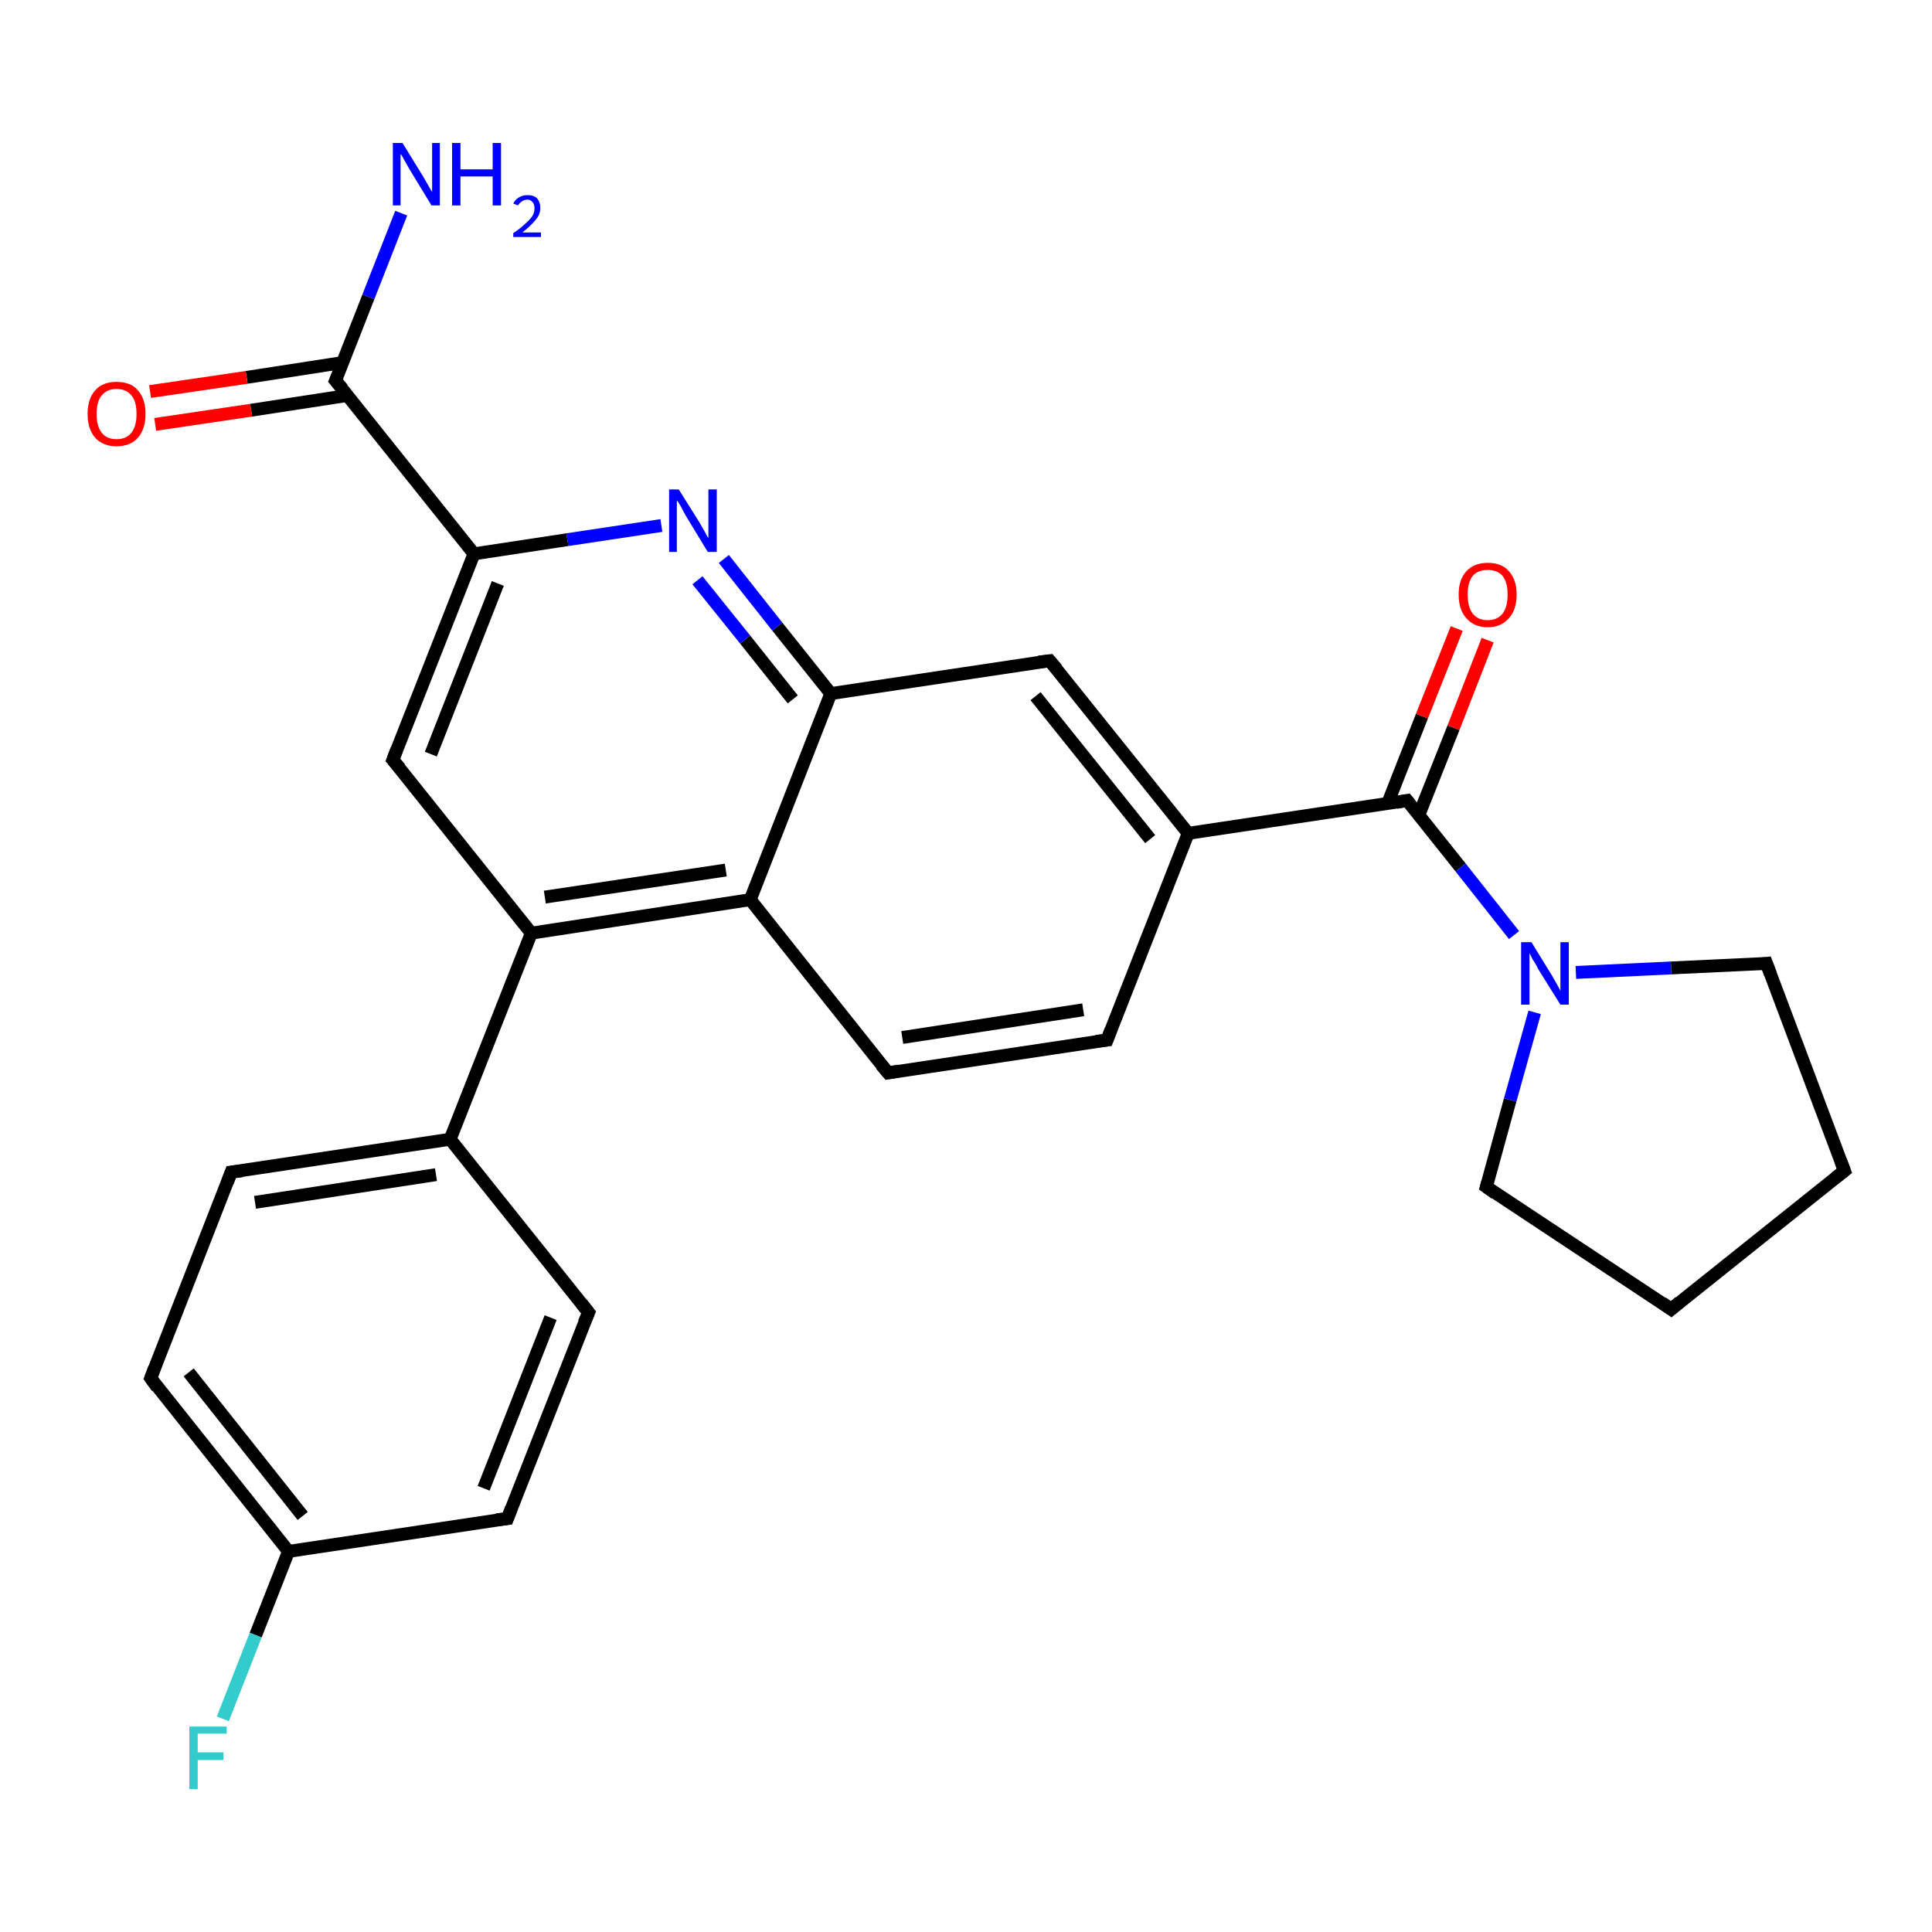 <?xml version='1.0' encoding='iso-8859-1'?>
<svg version='1.1' baseProfile='full'
              xmlns='http://www.w3.org/2000/svg'
                      xmlns:rdkit='http://www.rdkit.org/xml'
                      xmlns:xlink='http://www.w3.org/1999/xlink'
                  xml:space='preserve'
width='300px' height='300px' viewBox='0 0 300 300'>
<!-- END OF HEADER -->
<rect style='opacity:1.0;fill:#FFFFFF;stroke:none' width='300.0' height='300.0' x='0.0' y='0.0'> </rect>
<path class='bond-0 atom-0 atom-1' d='M 62.3,33.1 L 57.2,46.1' style='fill:none;fill-rule:evenodd;stroke:#0000FF;stroke-width:2.0px;stroke-linecap:butt;stroke-linejoin:miter;stroke-opacity:1' />
<path class='bond-0 atom-0 atom-1' d='M 57.2,46.1 L 52.1,59.1' style='fill:none;fill-rule:evenodd;stroke:#000000;stroke-width:2.0px;stroke-linecap:butt;stroke-linejoin:miter;stroke-opacity:1' />
<path class='bond-1 atom-1 atom-2' d='M 53.2,56.3 L 38.3,58.6' style='fill:none;fill-rule:evenodd;stroke:#000000;stroke-width:2.0px;stroke-linecap:butt;stroke-linejoin:miter;stroke-opacity:1' />
<path class='bond-1 atom-1 atom-2' d='M 38.3,58.6 L 23.3,60.8' style='fill:none;fill-rule:evenodd;stroke:#FF0000;stroke-width:2.0px;stroke-linecap:butt;stroke-linejoin:miter;stroke-opacity:1' />
<path class='bond-1 atom-1 atom-2' d='M 54.0,61.4 L 39.0,63.7' style='fill:none;fill-rule:evenodd;stroke:#000000;stroke-width:2.0px;stroke-linecap:butt;stroke-linejoin:miter;stroke-opacity:1' />
<path class='bond-1 atom-1 atom-2' d='M 39.0,63.7 L 24.1,65.9' style='fill:none;fill-rule:evenodd;stroke:#FF0000;stroke-width:2.0px;stroke-linecap:butt;stroke-linejoin:miter;stroke-opacity:1' />
<path class='bond-2 atom-1 atom-3' d='M 52.1,59.1 L 73.6,86.0' style='fill:none;fill-rule:evenodd;stroke:#000000;stroke-width:2.0px;stroke-linecap:butt;stroke-linejoin:miter;stroke-opacity:1' />
<path class='bond-3 atom-3 atom-4' d='M 73.6,86.0 L 61.0,118.0' style='fill:none;fill-rule:evenodd;stroke:#000000;stroke-width:2.0px;stroke-linecap:butt;stroke-linejoin:miter;stroke-opacity:1' />
<path class='bond-3 atom-3 atom-4' d='M 77.3,90.6 L 66.9,117.1' style='fill:none;fill-rule:evenodd;stroke:#000000;stroke-width:2.0px;stroke-linecap:butt;stroke-linejoin:miter;stroke-opacity:1' />
<path class='bond-4 atom-4 atom-5' d='M 61.0,118.0 L 82.5,144.9' style='fill:none;fill-rule:evenodd;stroke:#000000;stroke-width:2.0px;stroke-linecap:butt;stroke-linejoin:miter;stroke-opacity:1' />
<path class='bond-5 atom-5 atom-6' d='M 82.5,144.9 L 69.9,176.9' style='fill:none;fill-rule:evenodd;stroke:#000000;stroke-width:2.0px;stroke-linecap:butt;stroke-linejoin:miter;stroke-opacity:1' />
<path class='bond-6 atom-6 atom-7' d='M 69.9,176.9 L 35.9,182.0' style='fill:none;fill-rule:evenodd;stroke:#000000;stroke-width:2.0px;stroke-linecap:butt;stroke-linejoin:miter;stroke-opacity:1' />
<path class='bond-6 atom-6 atom-7' d='M 67.7,182.4 L 39.6,186.7' style='fill:none;fill-rule:evenodd;stroke:#000000;stroke-width:2.0px;stroke-linecap:butt;stroke-linejoin:miter;stroke-opacity:1' />
<path class='bond-7 atom-7 atom-8' d='M 35.9,182.0 L 23.4,214.0' style='fill:none;fill-rule:evenodd;stroke:#000000;stroke-width:2.0px;stroke-linecap:butt;stroke-linejoin:miter;stroke-opacity:1' />
<path class='bond-8 atom-8 atom-9' d='M 23.4,214.0 L 44.8,240.9' style='fill:none;fill-rule:evenodd;stroke:#000000;stroke-width:2.0px;stroke-linecap:butt;stroke-linejoin:miter;stroke-opacity:1' />
<path class='bond-8 atom-8 atom-9' d='M 29.3,213.1 L 47.0,235.4' style='fill:none;fill-rule:evenodd;stroke:#000000;stroke-width:2.0px;stroke-linecap:butt;stroke-linejoin:miter;stroke-opacity:1' />
<path class='bond-9 atom-9 atom-10' d='M 44.8,240.9 L 39.7,253.9' style='fill:none;fill-rule:evenodd;stroke:#000000;stroke-width:2.0px;stroke-linecap:butt;stroke-linejoin:miter;stroke-opacity:1' />
<path class='bond-9 atom-9 atom-10' d='M 39.7,253.9 L 34.6,266.9' style='fill:none;fill-rule:evenodd;stroke:#33CCCC;stroke-width:2.0px;stroke-linecap:butt;stroke-linejoin:miter;stroke-opacity:1' />
<path class='bond-10 atom-9 atom-11' d='M 44.8,240.9 L 78.8,235.8' style='fill:none;fill-rule:evenodd;stroke:#000000;stroke-width:2.0px;stroke-linecap:butt;stroke-linejoin:miter;stroke-opacity:1' />
<path class='bond-11 atom-11 atom-12' d='M 78.8,235.8 L 91.4,203.8' style='fill:none;fill-rule:evenodd;stroke:#000000;stroke-width:2.0px;stroke-linecap:butt;stroke-linejoin:miter;stroke-opacity:1' />
<path class='bond-11 atom-11 atom-12' d='M 75.1,231.1 L 85.5,204.6' style='fill:none;fill-rule:evenodd;stroke:#000000;stroke-width:2.0px;stroke-linecap:butt;stroke-linejoin:miter;stroke-opacity:1' />
<path class='bond-12 atom-5 atom-13' d='M 82.5,144.9 L 116.5,139.7' style='fill:none;fill-rule:evenodd;stroke:#000000;stroke-width:2.0px;stroke-linecap:butt;stroke-linejoin:miter;stroke-opacity:1' />
<path class='bond-12 atom-5 atom-13' d='M 84.6,139.3 L 112.7,135.1' style='fill:none;fill-rule:evenodd;stroke:#000000;stroke-width:2.0px;stroke-linecap:butt;stroke-linejoin:miter;stroke-opacity:1' />
<path class='bond-13 atom-13 atom-14' d='M 116.5,139.7 L 137.9,166.6' style='fill:none;fill-rule:evenodd;stroke:#000000;stroke-width:2.0px;stroke-linecap:butt;stroke-linejoin:miter;stroke-opacity:1' />
<path class='bond-14 atom-14 atom-15' d='M 137.9,166.6 L 171.9,161.5' style='fill:none;fill-rule:evenodd;stroke:#000000;stroke-width:2.0px;stroke-linecap:butt;stroke-linejoin:miter;stroke-opacity:1' />
<path class='bond-14 atom-14 atom-15' d='M 140.1,161.1 L 168.2,156.8' style='fill:none;fill-rule:evenodd;stroke:#000000;stroke-width:2.0px;stroke-linecap:butt;stroke-linejoin:miter;stroke-opacity:1' />
<path class='bond-15 atom-15 atom-16' d='M 171.9,161.5 L 184.5,129.4' style='fill:none;fill-rule:evenodd;stroke:#000000;stroke-width:2.0px;stroke-linecap:butt;stroke-linejoin:miter;stroke-opacity:1' />
<path class='bond-16 atom-16 atom-17' d='M 184.5,129.4 L 163.0,102.6' style='fill:none;fill-rule:evenodd;stroke:#000000;stroke-width:2.0px;stroke-linecap:butt;stroke-linejoin:miter;stroke-opacity:1' />
<path class='bond-16 atom-16 atom-17' d='M 178.6,130.3 L 160.8,108.1' style='fill:none;fill-rule:evenodd;stroke:#000000;stroke-width:2.0px;stroke-linecap:butt;stroke-linejoin:miter;stroke-opacity:1' />
<path class='bond-17 atom-17 atom-18' d='M 163.0,102.6 L 129.0,107.7' style='fill:none;fill-rule:evenodd;stroke:#000000;stroke-width:2.0px;stroke-linecap:butt;stroke-linejoin:miter;stroke-opacity:1' />
<path class='bond-18 atom-18 atom-19' d='M 129.0,107.7 L 120.7,97.3' style='fill:none;fill-rule:evenodd;stroke:#000000;stroke-width:2.0px;stroke-linecap:butt;stroke-linejoin:miter;stroke-opacity:1' />
<path class='bond-18 atom-18 atom-19' d='M 120.7,97.3 L 112.4,86.8' style='fill:none;fill-rule:evenodd;stroke:#0000FF;stroke-width:2.0px;stroke-linecap:butt;stroke-linejoin:miter;stroke-opacity:1' />
<path class='bond-18 atom-18 atom-19' d='M 123.1,108.6 L 115.7,99.3' style='fill:none;fill-rule:evenodd;stroke:#000000;stroke-width:2.0px;stroke-linecap:butt;stroke-linejoin:miter;stroke-opacity:1' />
<path class='bond-18 atom-18 atom-19' d='M 115.7,99.3 L 108.3,90.1' style='fill:none;fill-rule:evenodd;stroke:#0000FF;stroke-width:2.0px;stroke-linecap:butt;stroke-linejoin:miter;stroke-opacity:1' />
<path class='bond-19 atom-16 atom-20' d='M 184.5,129.4 L 218.5,124.3' style='fill:none;fill-rule:evenodd;stroke:#000000;stroke-width:2.0px;stroke-linecap:butt;stroke-linejoin:miter;stroke-opacity:1' />
<path class='bond-20 atom-20 atom-21' d='M 220.3,126.6 L 225.7,113.0' style='fill:none;fill-rule:evenodd;stroke:#000000;stroke-width:2.0px;stroke-linecap:butt;stroke-linejoin:miter;stroke-opacity:1' />
<path class='bond-20 atom-20 atom-21' d='M 225.7,113.0 L 231.0,99.4' style='fill:none;fill-rule:evenodd;stroke:#FF0000;stroke-width:2.0px;stroke-linecap:butt;stroke-linejoin:miter;stroke-opacity:1' />
<path class='bond-20 atom-20 atom-21' d='M 215.5,124.7 L 220.8,111.2' style='fill:none;fill-rule:evenodd;stroke:#000000;stroke-width:2.0px;stroke-linecap:butt;stroke-linejoin:miter;stroke-opacity:1' />
<path class='bond-20 atom-20 atom-21' d='M 220.8,111.2 L 226.2,97.6' style='fill:none;fill-rule:evenodd;stroke:#FF0000;stroke-width:2.0px;stroke-linecap:butt;stroke-linejoin:miter;stroke-opacity:1' />
<path class='bond-21 atom-20 atom-22' d='M 218.5,124.3 L 226.8,134.7' style='fill:none;fill-rule:evenodd;stroke:#000000;stroke-width:2.0px;stroke-linecap:butt;stroke-linejoin:miter;stroke-opacity:1' />
<path class='bond-21 atom-20 atom-22' d='M 226.8,134.7 L 235.1,145.2' style='fill:none;fill-rule:evenodd;stroke:#0000FF;stroke-width:2.0px;stroke-linecap:butt;stroke-linejoin:miter;stroke-opacity:1' />
<path class='bond-22 atom-22 atom-23' d='M 244.7,151.0 L 259.5,150.3' style='fill:none;fill-rule:evenodd;stroke:#0000FF;stroke-width:2.0px;stroke-linecap:butt;stroke-linejoin:miter;stroke-opacity:1' />
<path class='bond-22 atom-22 atom-23' d='M 259.5,150.3 L 274.3,149.6' style='fill:none;fill-rule:evenodd;stroke:#000000;stroke-width:2.0px;stroke-linecap:butt;stroke-linejoin:miter;stroke-opacity:1' />
<path class='bond-23 atom-23 atom-24' d='M 274.3,149.6 L 286.4,181.8' style='fill:none;fill-rule:evenodd;stroke:#000000;stroke-width:2.0px;stroke-linecap:butt;stroke-linejoin:miter;stroke-opacity:1' />
<path class='bond-24 atom-24 atom-25' d='M 286.4,181.8 L 259.5,203.3' style='fill:none;fill-rule:evenodd;stroke:#000000;stroke-width:2.0px;stroke-linecap:butt;stroke-linejoin:miter;stroke-opacity:1' />
<path class='bond-25 atom-25 atom-26' d='M 259.5,203.3 L 230.8,184.3' style='fill:none;fill-rule:evenodd;stroke:#000000;stroke-width:2.0px;stroke-linecap:butt;stroke-linejoin:miter;stroke-opacity:1' />
<path class='bond-26 atom-19 atom-3' d='M 102.7,81.6 L 88.1,83.8' style='fill:none;fill-rule:evenodd;stroke:#0000FF;stroke-width:2.0px;stroke-linecap:butt;stroke-linejoin:miter;stroke-opacity:1' />
<path class='bond-26 atom-19 atom-3' d='M 88.1,83.8 L 73.6,86.0' style='fill:none;fill-rule:evenodd;stroke:#000000;stroke-width:2.0px;stroke-linecap:butt;stroke-linejoin:miter;stroke-opacity:1' />
<path class='bond-27 atom-26 atom-22' d='M 230.8,184.3 L 234.5,170.8' style='fill:none;fill-rule:evenodd;stroke:#000000;stroke-width:2.0px;stroke-linecap:butt;stroke-linejoin:miter;stroke-opacity:1' />
<path class='bond-27 atom-26 atom-22' d='M 234.5,170.8 L 238.3,157.2' style='fill:none;fill-rule:evenodd;stroke:#0000FF;stroke-width:2.0px;stroke-linecap:butt;stroke-linejoin:miter;stroke-opacity:1' />
<path class='bond-28 atom-12 atom-6' d='M 91.4,203.8 L 69.9,176.9' style='fill:none;fill-rule:evenodd;stroke:#000000;stroke-width:2.0px;stroke-linecap:butt;stroke-linejoin:miter;stroke-opacity:1' />
<path class='bond-29 atom-18 atom-13' d='M 129.0,107.7 L 116.5,139.7' style='fill:none;fill-rule:evenodd;stroke:#000000;stroke-width:2.0px;stroke-linecap:butt;stroke-linejoin:miter;stroke-opacity:1' />
<path d='M 52.4,58.4 L 52.1,59.1 L 53.2,60.4' style='fill:none;stroke:#000000;stroke-width:2.0px;stroke-linecap:butt;stroke-linejoin:miter;stroke-opacity:1;' />
<path d='M 61.6,116.4 L 61.0,118.0 L 62.1,119.3' style='fill:none;stroke:#000000;stroke-width:2.0px;stroke-linecap:butt;stroke-linejoin:miter;stroke-opacity:1;' />
<path d='M 37.6,181.8 L 35.9,182.0 L 35.3,183.6' style='fill:none;stroke:#000000;stroke-width:2.0px;stroke-linecap:butt;stroke-linejoin:miter;stroke-opacity:1;' />
<path d='M 24.0,212.4 L 23.4,214.0 L 24.4,215.4' style='fill:none;stroke:#000000;stroke-width:2.0px;stroke-linecap:butt;stroke-linejoin:miter;stroke-opacity:1;' />
<path d='M 77.1,236.0 L 78.8,235.8 L 79.4,234.2' style='fill:none;stroke:#000000;stroke-width:2.0px;stroke-linecap:butt;stroke-linejoin:miter;stroke-opacity:1;' />
<path d='M 90.7,205.4 L 91.4,203.8 L 90.3,202.4' style='fill:none;stroke:#000000;stroke-width:2.0px;stroke-linecap:butt;stroke-linejoin:miter;stroke-opacity:1;' />
<path d='M 136.8,165.3 L 137.9,166.6 L 139.6,166.3' style='fill:none;stroke:#000000;stroke-width:2.0px;stroke-linecap:butt;stroke-linejoin:miter;stroke-opacity:1;' />
<path d='M 170.2,161.7 L 171.9,161.5 L 172.5,159.9' style='fill:none;stroke:#000000;stroke-width:2.0px;stroke-linecap:butt;stroke-linejoin:miter;stroke-opacity:1;' />
<path d='M 164.1,103.9 L 163.0,102.6 L 161.3,102.8' style='fill:none;stroke:#000000;stroke-width:2.0px;stroke-linecap:butt;stroke-linejoin:miter;stroke-opacity:1;' />
<path d='M 216.8,124.6 L 218.5,124.3 L 218.9,124.8' style='fill:none;stroke:#000000;stroke-width:2.0px;stroke-linecap:butt;stroke-linejoin:miter;stroke-opacity:1;' />
<path d='M 273.5,149.7 L 274.3,149.6 L 274.9,151.2' style='fill:none;stroke:#000000;stroke-width:2.0px;stroke-linecap:butt;stroke-linejoin:miter;stroke-opacity:1;' />
<path d='M 285.8,180.2 L 286.4,181.8 L 285.0,182.9' style='fill:none;stroke:#000000;stroke-width:2.0px;stroke-linecap:butt;stroke-linejoin:miter;stroke-opacity:1;' />
<path d='M 260.8,202.2 L 259.5,203.3 L 258.1,202.3' style='fill:none;stroke:#000000;stroke-width:2.0px;stroke-linecap:butt;stroke-linejoin:miter;stroke-opacity:1;' />
<path d='M 232.2,185.3 L 230.8,184.3 L 231.0,183.6' style='fill:none;stroke:#000000;stroke-width:2.0px;stroke-linecap:butt;stroke-linejoin:miter;stroke-opacity:1;' />
<path class='atom-0' d='M 62.5 22.2
L 65.7 27.4
Q 66.0 27.9, 66.5 28.8
Q 67.0 29.7, 67.1 29.8
L 67.1 22.2
L 68.3 22.2
L 68.3 31.9
L 67.0 31.9
L 63.6 26.3
Q 63.2 25.6, 62.8 24.9
Q 62.4 24.1, 62.2 23.9
L 62.2 31.9
L 61.0 31.9
L 61.0 22.2
L 62.5 22.2
' fill='#0000FF'/>
<path class='atom-0' d='M 70.2 22.2
L 71.5 22.2
L 71.5 26.3
L 76.5 26.3
L 76.5 22.2
L 77.8 22.2
L 77.8 31.9
L 76.5 31.9
L 76.5 27.4
L 71.5 27.4
L 71.5 31.9
L 70.2 31.9
L 70.2 22.2
' fill='#0000FF'/>
<path class='atom-0' d='M 79.7 31.6
Q 80.0 31.0, 80.5 30.7
Q 81.1 30.3, 81.9 30.3
Q 82.9 30.3, 83.4 30.8
Q 83.9 31.4, 83.9 32.3
Q 83.9 33.3, 83.2 34.1
Q 82.5 35.0, 81.1 36.1
L 84.0 36.1
L 84.0 36.8
L 79.7 36.8
L 79.7 36.2
Q 80.9 35.4, 81.6 34.7
Q 82.3 34.1, 82.7 33.5
Q 83.0 32.9, 83.0 32.4
Q 83.0 31.7, 82.7 31.4
Q 82.4 31.0, 81.9 31.0
Q 81.4 31.0, 81.0 31.3
Q 80.7 31.5, 80.4 31.9
L 79.7 31.6
' fill='#0000FF'/>
<path class='atom-2' d='M 13.6 64.3
Q 13.6 61.9, 14.8 60.6
Q 15.9 59.3, 18.1 59.3
Q 20.3 59.3, 21.4 60.6
Q 22.6 61.9, 22.6 64.3
Q 22.6 66.6, 21.4 68.0
Q 20.2 69.3, 18.1 69.3
Q 16.0 69.3, 14.8 68.0
Q 13.6 66.6, 13.6 64.3
M 18.1 68.2
Q 19.6 68.2, 20.4 67.2
Q 21.2 66.2, 21.2 64.3
Q 21.2 62.3, 20.4 61.4
Q 19.6 60.4, 18.1 60.4
Q 16.6 60.4, 15.8 61.4
Q 15.0 62.3, 15.0 64.3
Q 15.0 66.2, 15.8 67.2
Q 16.6 68.2, 18.1 68.2
' fill='#FF0000'/>
<path class='atom-10' d='M 29.4 268.1
L 35.2 268.1
L 35.2 269.2
L 30.7 269.2
L 30.7 272.1
L 34.7 272.1
L 34.7 273.3
L 30.7 273.3
L 30.7 277.8
L 29.4 277.8
L 29.4 268.1
' fill='#33CCCC'/>
<path class='atom-19' d='M 105.4 76.0
L 108.6 81.1
Q 108.9 81.6, 109.4 82.5
Q 109.9 83.5, 110.0 83.5
L 110.0 76.0
L 111.3 76.0
L 111.3 85.7
L 109.9 85.7
L 106.5 80.1
Q 106.1 79.4, 105.7 78.6
Q 105.3 77.9, 105.1 77.7
L 105.1 85.7
L 103.9 85.7
L 103.9 76.0
L 105.4 76.0
' fill='#0000FF'/>
<path class='atom-21' d='M 226.5 92.3
Q 226.5 90.0, 227.7 88.7
Q 228.9 87.4, 231.0 87.4
Q 233.2 87.4, 234.3 88.7
Q 235.5 90.0, 235.5 92.3
Q 235.5 94.7, 234.3 96.0
Q 233.1 97.4, 231.0 97.4
Q 228.9 97.4, 227.7 96.0
Q 226.5 94.7, 226.5 92.3
M 231.0 96.3
Q 232.5 96.3, 233.3 95.3
Q 234.1 94.3, 234.1 92.3
Q 234.1 90.4, 233.3 89.4
Q 232.5 88.5, 231.0 88.5
Q 229.5 88.5, 228.7 89.4
Q 227.9 90.4, 227.9 92.3
Q 227.9 94.3, 228.7 95.3
Q 229.5 96.3, 231.0 96.3
' fill='#FF0000'/>
<path class='atom-22' d='M 237.8 146.3
L 241.0 151.5
Q 241.3 152.0, 241.8 152.9
Q 242.3 153.8, 242.3 153.9
L 242.3 146.3
L 243.6 146.3
L 243.6 156.0
L 242.3 156.0
L 238.8 150.4
Q 238.5 149.7, 238.0 149.0
Q 237.6 148.2, 237.5 148.0
L 237.5 156.0
L 236.2 156.0
L 236.2 146.3
L 237.8 146.3
' fill='#0000FF'/>
</svg>
